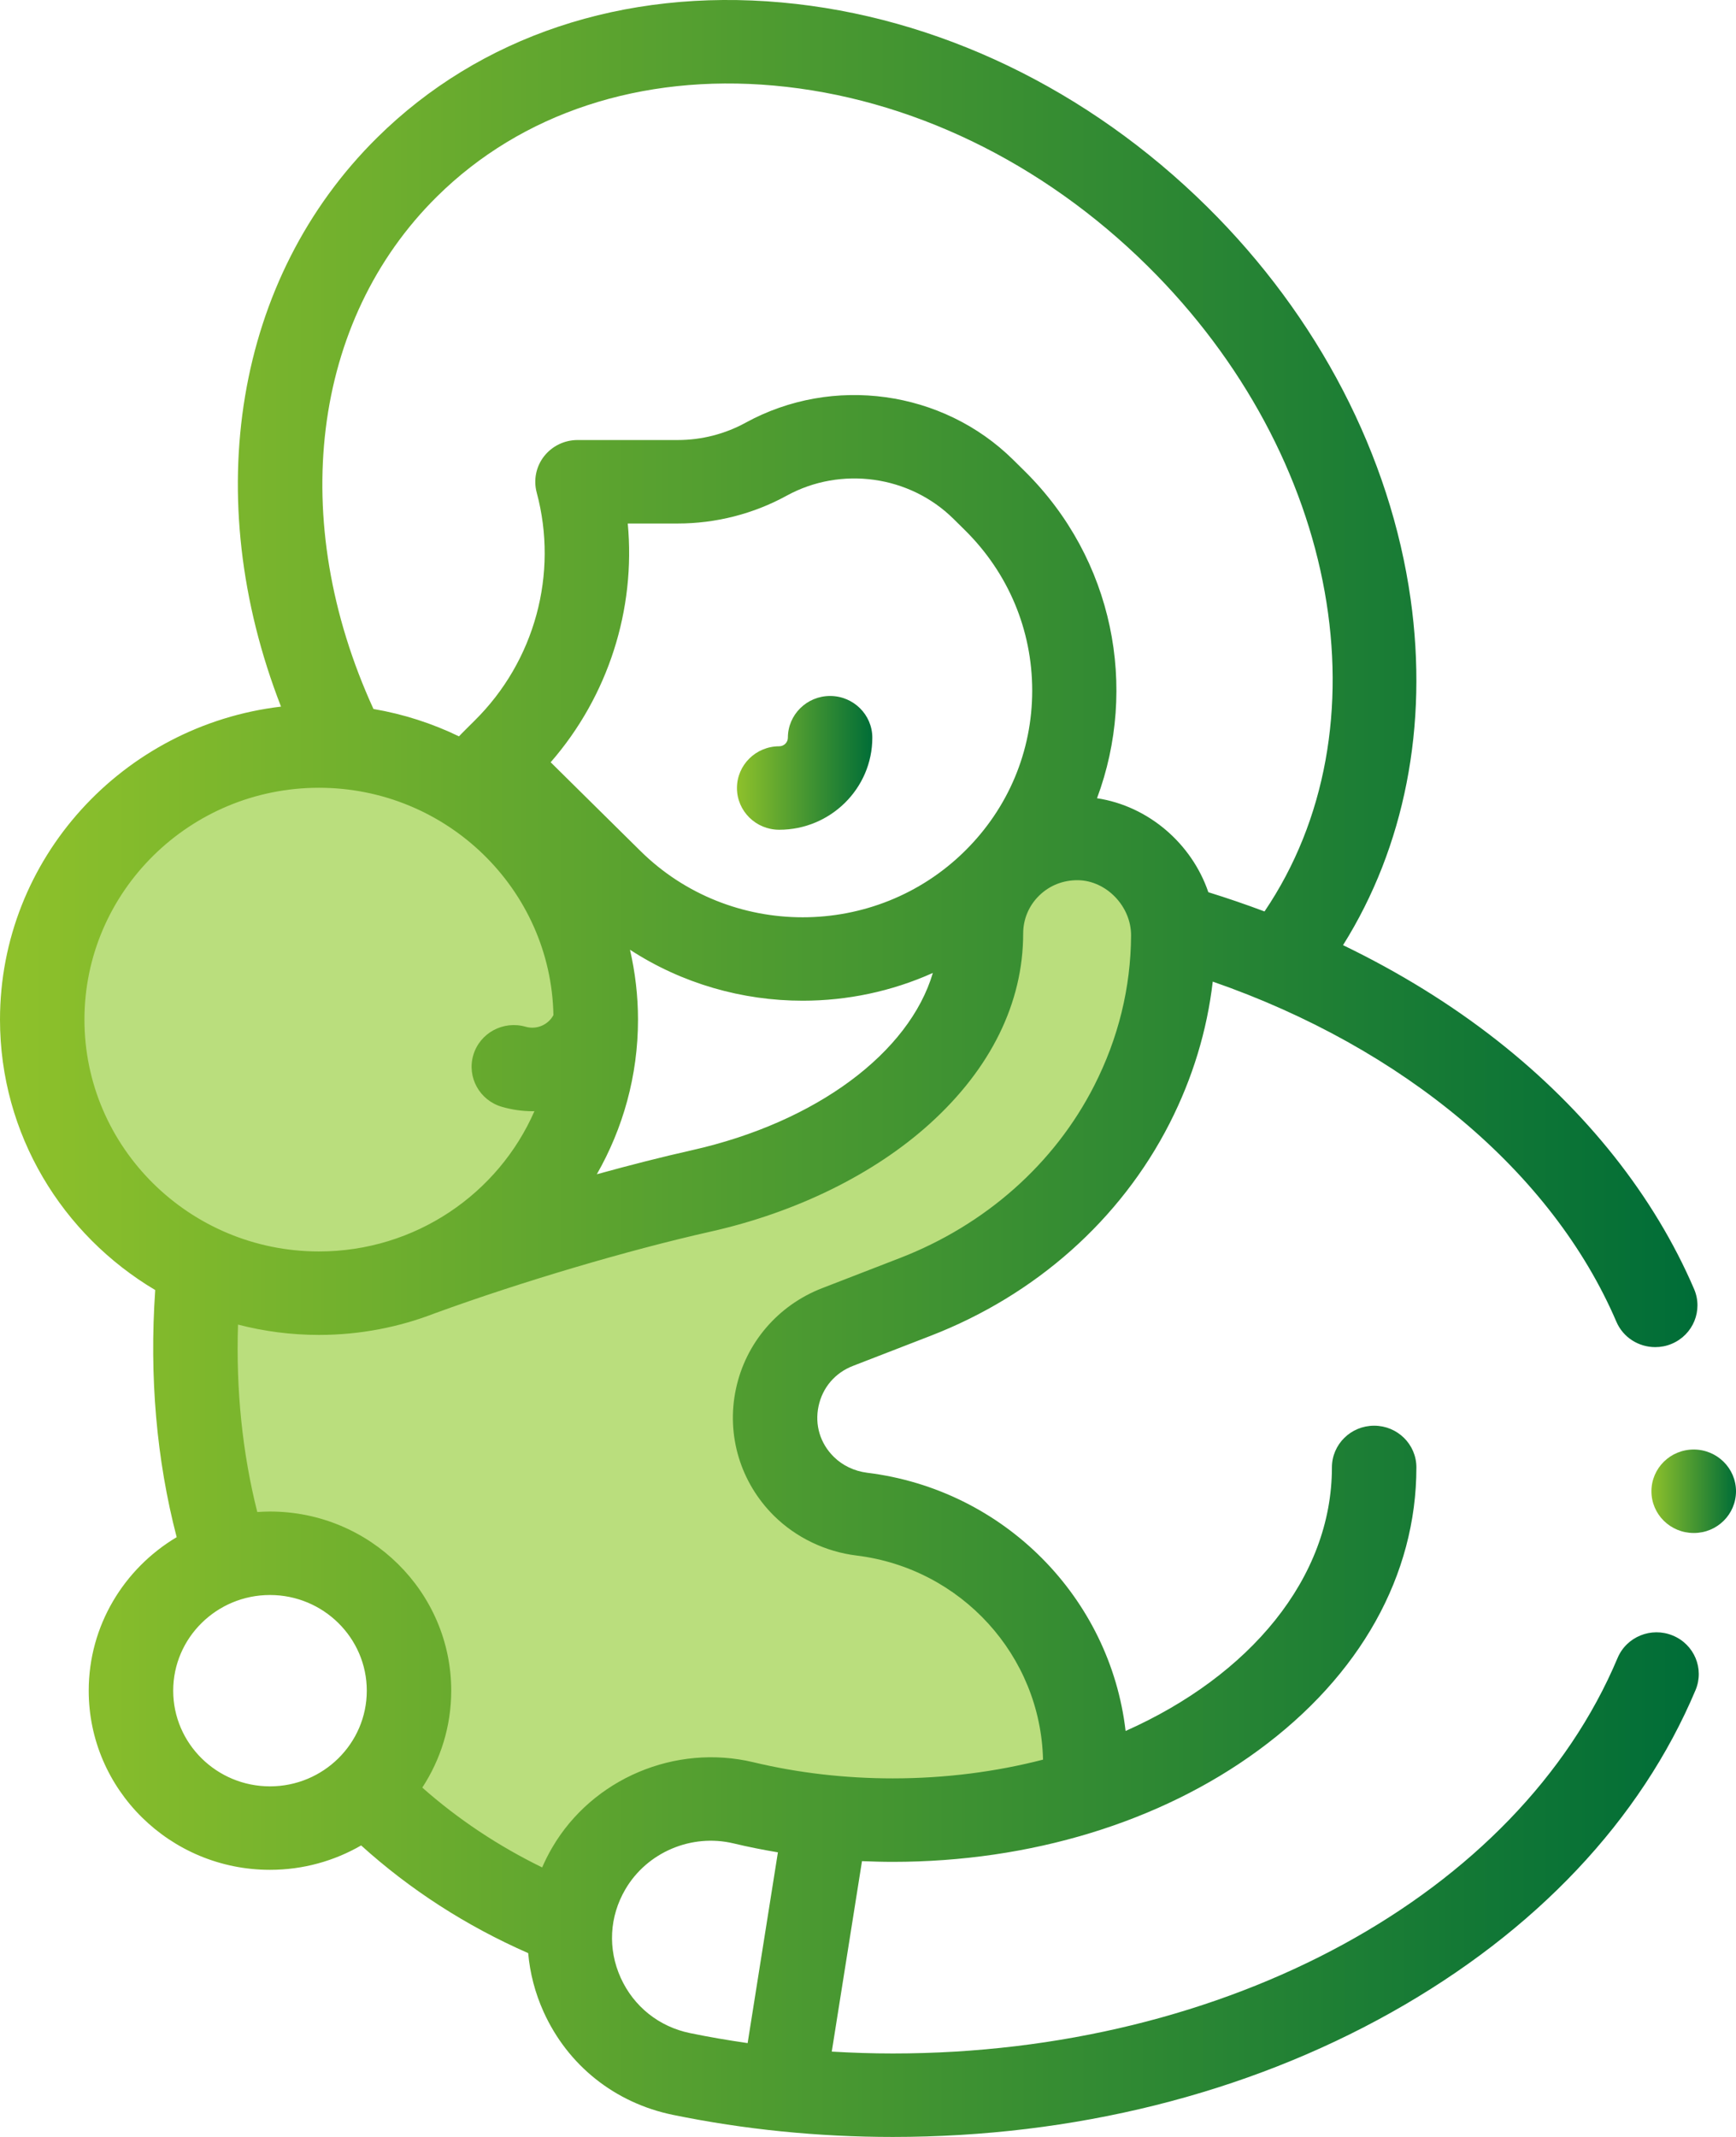 <?xml version="1.0" encoding="UTF-8"?>
<svg width="39px" height="48px" viewBox="0 0 39 48" version="1.1" xmlns="http://www.w3.org/2000/svg" xmlns:xlink="http://www.w3.org/1999/xlink">
    <title>pece_o_miminko</title>
    <defs>
        <linearGradient x1="-6.6353173e-15%" y1="50%" x2="100%" y2="50%" id="linearGradient-1">
            <stop stop-color="#8EC12B" offset="0%"></stop>
            <stop stop-color="#006D37" offset="100%"></stop>
        </linearGradient>
        <linearGradient x1="-6.6353173e-15%" y1="50%" x2="100%" y2="50%" id="linearGradient-2">
            <stop stop-color="#8EC12B" offset="0%"></stop>
            <stop stop-color="#006D37" offset="100%"></stop>
        </linearGradient>
        <linearGradient x1="-6.6353173e-15%" y1="50%" x2="100%" y2="50%" id="linearGradient-3">
            <stop stop-color="#8EC12B" offset="0%"></stop>
            <stop stop-color="#006D37" offset="100%"></stop>
        </linearGradient>
    </defs>
    <g id="v2" stroke="none" stroke-width="1" fill="none" fill-rule="evenodd">
        <g id="prispevky_na_prevenci-v2" transform="translate(-162, -236)">
            <g id="Group-62" transform="translate(162, 236)">
                <path d="M4.676,17.519 C1.683,19.048 0.518,20.97 1.18,23.285 C1.843,25.601 3.008,27.504 4.676,28.996 L5.56,34.816 C7.867,35.221 9.021,35.82 9.021,36.614 C9.021,37.408 8.819,38.729 8.416,40.577 L12.542,44 C12.675,42.235 13.718,41.223 15.672,40.965 C17.625,40.707 20.11,40.554 23.127,40.506 C24.36,39.375 24.247,38.078 22.789,36.614 C21.331,35.15 20.096,34.239 19.086,33.879 C16.979,33.175 16.452,32.295 17.506,31.24 C19.086,29.658 24.706,28.314 25.314,25.015 C25.922,21.716 26.492,20.962 25.314,20.154 C24.528,19.615 23.799,19.399 23.127,19.506 C22.617,19.989 22.361,20.357 22.361,20.609 C22.361,20.987 21.536,22.825 21.536,23.285 C21.536,23.746 18.602,26.007 18.602,26.007 C18.602,26.007 17.207,26.521 14.417,27.549 L11.536,28.001 C12.848,25.487 13.503,23.75 13.502,22.791 C13.5,21.353 11.536,19.506 11.536,19.506 C11.536,19.506 10.847,18.038 10.144,17.519 C9.675,17.173 8.538,17 6.732,17 L4.676,17.519 Z" id="Path-37" fill="#BADE7D"></path>
                <g id="Group-58">
                    <g id="Group-57">
                        <path d="M18.648,15.633 C18.125,15.633 17.7,16.053 17.7,16.57 C17.7,16.677 17.612,16.763 17.505,16.763 C16.981,16.763 16.556,17.183 16.556,17.701 C16.556,18.218 16.981,18.638 17.505,18.638 C18.658,18.638 19.597,17.71 19.597,16.57 C19.597,16.053 19.172,15.633 18.648,15.633" id="Fill-28" fill="url(#linearGradient-1)"></path>
                        <path d="M16.796,45.892 C16.361,45.829 15.93,45.756 15.504,45.668 C14.806,45.525 14.238,45.072 13.945,44.427 C13.651,43.777 13.689,43.051 14.05,42.436 C14.537,41.605 15.535,41.181 16.478,41.406 C16.807,41.485 17.14,41.551 17.476,41.607 L16.796,45.892 Z M12.408,41.496 C12.322,41.643 12.246,41.793 12.18,41.946 C11.195,41.465 10.294,40.866 9.487,40.153 C9.897,39.525 10.137,38.778 10.137,37.976 C10.137,35.758 8.31,33.952 6.065,33.952 C5.969,33.952 5.874,33.957 5.78,33.963 C5.445,32.635 5.3,31.225 5.347,29.753 C5.928,29.904 6.538,29.985 7.166,29.985 C8.087,29.985 8.966,29.811 9.775,29.497 C11.713,28.791 14.11,28.081 15.966,27.664 C17.89,27.232 19.638,26.372 20.887,25.242 C22.26,24.001 22.986,22.523 22.986,20.969 C22.986,20.646 23.114,20.342 23.347,20.115 C23.58,19.888 23.885,19.768 24.217,19.771 C24.857,19.78 25.415,20.361 25.41,21.016 C25.403,22.187 25.124,23.322 24.581,24.388 C23.689,26.14 22.139,27.514 20.217,28.258 L18.472,28.934 C17.476,29.319 16.75,30.168 16.532,31.203 C16.313,32.238 16.634,33.302 17.39,34.05 C17.885,34.538 18.544,34.855 19.247,34.941 C21.598,35.231 23.378,37.191 23.432,39.525 C22.378,39.797 21.242,39.946 20.056,39.946 C18.985,39.946 17.93,39.824 16.923,39.583 C15.17,39.165 13.313,39.951 12.408,41.496 L12.408,41.496 Z M6.065,40.125 C4.866,40.125 3.891,39.161 3.891,37.976 C3.891,36.791 4.866,35.827 6.065,35.827 C7.264,35.827 8.24,36.791 8.24,37.976 C8.24,39.161 7.264,40.125 6.065,40.125 L6.065,40.125 Z M1.897,22.903 C1.897,20.031 4.261,17.695 7.166,17.695 C10.037,17.695 12.378,19.977 12.433,22.801 C12.317,23.019 12.057,23.134 11.809,23.063 C11.307,22.918 10.78,23.202 10.633,23.699 C10.486,24.196 10.774,24.717 11.277,24.862 C11.503,24.927 11.734,24.96 11.963,24.96 L12.006,24.959 C11.198,26.81 9.333,28.11 7.166,28.11 C4.261,28.11 1.897,25.774 1.897,22.903 L1.897,22.903 Z M14.387,19.114 L12.371,17.122 C13.663,15.639 14.284,13.692 14.103,11.759 L15.227,11.759 C16.081,11.759 16.927,11.543 17.673,11.134 C18.893,10.465 20.434,10.679 21.42,11.654 L21.678,11.909 C22.652,12.871 23.189,14.151 23.189,15.512 C23.189,16.873 22.652,18.152 21.678,19.114 C19.668,21.101 16.398,21.101 14.387,19.114 L14.387,19.114 Z M14.153,21.333 C15.325,22.096 16.679,22.478 18.033,22.478 C19.032,22.478 20.031,22.27 20.957,21.854 C20.429,23.637 18.352,25.205 15.545,25.836 C14.881,25.985 14.155,26.17 13.408,26.376 C13.995,25.349 14.333,24.164 14.333,22.903 C14.333,22.363 14.269,21.838 14.153,21.333 L14.153,21.333 Z M9.817,4.415 C11.714,2.539 14.402,1.655 17.385,1.922 C20.433,2.196 23.413,3.635 25.778,5.972 C30.113,10.256 31.184,16.373 28.408,20.473 C27.994,20.318 27.573,20.173 27.146,20.041 C26.775,18.951 25.802,18.105 24.645,17.93 C25.567,15.456 25.027,12.566 23.02,10.583 L22.762,10.328 C21.18,8.764 18.709,8.422 16.752,9.494 C16.287,9.749 15.76,9.884 15.227,9.884 L12.974,9.884 C12.679,9.884 12.402,10.02 12.222,10.25 C12.042,10.481 11.982,10.782 12.057,11.063 C12.549,12.889 12.014,14.853 10.661,16.188 C10.661,16.188 10.33,16.516 10.311,16.54 C9.712,16.25 9.067,16.041 8.39,15.925 C6.451,11.688 6.995,7.203 9.817,4.415 L9.817,4.415 Z M37.579,36.737 C37.095,36.538 36.54,36.764 36.339,37.243 C34.104,42.555 27.56,46.125 20.056,46.125 C19.598,46.125 19.141,46.11 18.686,46.083 L19.365,41.805 C19.595,41.814 19.825,41.821 20.056,41.821 C23.147,41.821 26.064,40.932 28.268,39.316 C30.559,37.639 31.82,35.382 31.82,32.961 C31.82,32.443 31.395,32.024 30.871,32.024 C30.347,32.024 29.922,32.443 29.922,32.961 C29.922,35.453 28.069,37.644 25.287,38.881 C24.94,35.892 22.562,33.46 19.482,33.081 C19.195,33.045 18.929,32.919 18.732,32.724 C18.425,32.421 18.3,32.006 18.389,31.586 C18.478,31.167 18.76,30.836 19.164,30.68 L20.909,30.004 C23.267,29.091 25.173,27.397 26.276,25.232 C26.793,24.216 27.117,23.149 27.245,22.049 C31.53,23.537 34.874,26.333 36.312,29.687 C36.465,30.045 36.816,30.259 37.186,30.259 C37.309,30.259 37.435,30.236 37.555,30.185 C38.038,29.983 38.263,29.433 38.059,28.956 C37.168,26.879 35.641,24.95 33.642,23.378 C32.603,22.561 31.433,21.839 30.172,21.23 C31.554,19.026 32.092,16.307 31.69,13.456 C31.237,10.239 29.614,7.11 27.12,4.646 C24.442,1.999 21.046,0.369 17.557,0.055 C14.004,-0.265 10.778,0.813 8.475,3.089 C5.273,6.253 4.479,11.16 6.313,15.872 C2.762,16.291 0,19.283 0,22.903 C0,25.479 1.4,27.738 3.487,28.977 C3.353,30.922 3.515,32.783 3.969,34.528 C2.786,35.233 1.993,36.515 1.993,37.976 C1.993,40.195 3.82,42 6.065,42 C6.812,42 7.511,41.8 8.113,41.452 C9.216,42.449 10.474,43.26 11.866,43.871 C11.905,44.319 12.02,44.765 12.213,45.192 C12.757,46.394 13.816,47.237 15.118,47.504 C16.72,47.833 18.381,48 20.056,48 C24.119,48 27.991,47.034 31.253,45.205 C34.498,43.386 36.862,40.882 38.091,37.963 C38.292,37.484 38.063,36.935 37.579,36.737 L37.579,36.737 Z" id="Fill-30" fill="url(#linearGradient-2)"></path>
                    </g>
                    <path d="M38.049,32.559 C37.525,32.559 37.1,32.979 37.1,33.497 C37.1,34.015 37.525,34.434 38.049,34.434 L38.054,34.434 C38.577,34.434 39,34.015 39,33.497 C39,32.979 38.573,32.559 38.049,32.559" id="Fill-32" fill="url(#linearGradient-3)"></path>
                </g>
            </g>
        </g>
    </g>
</svg>